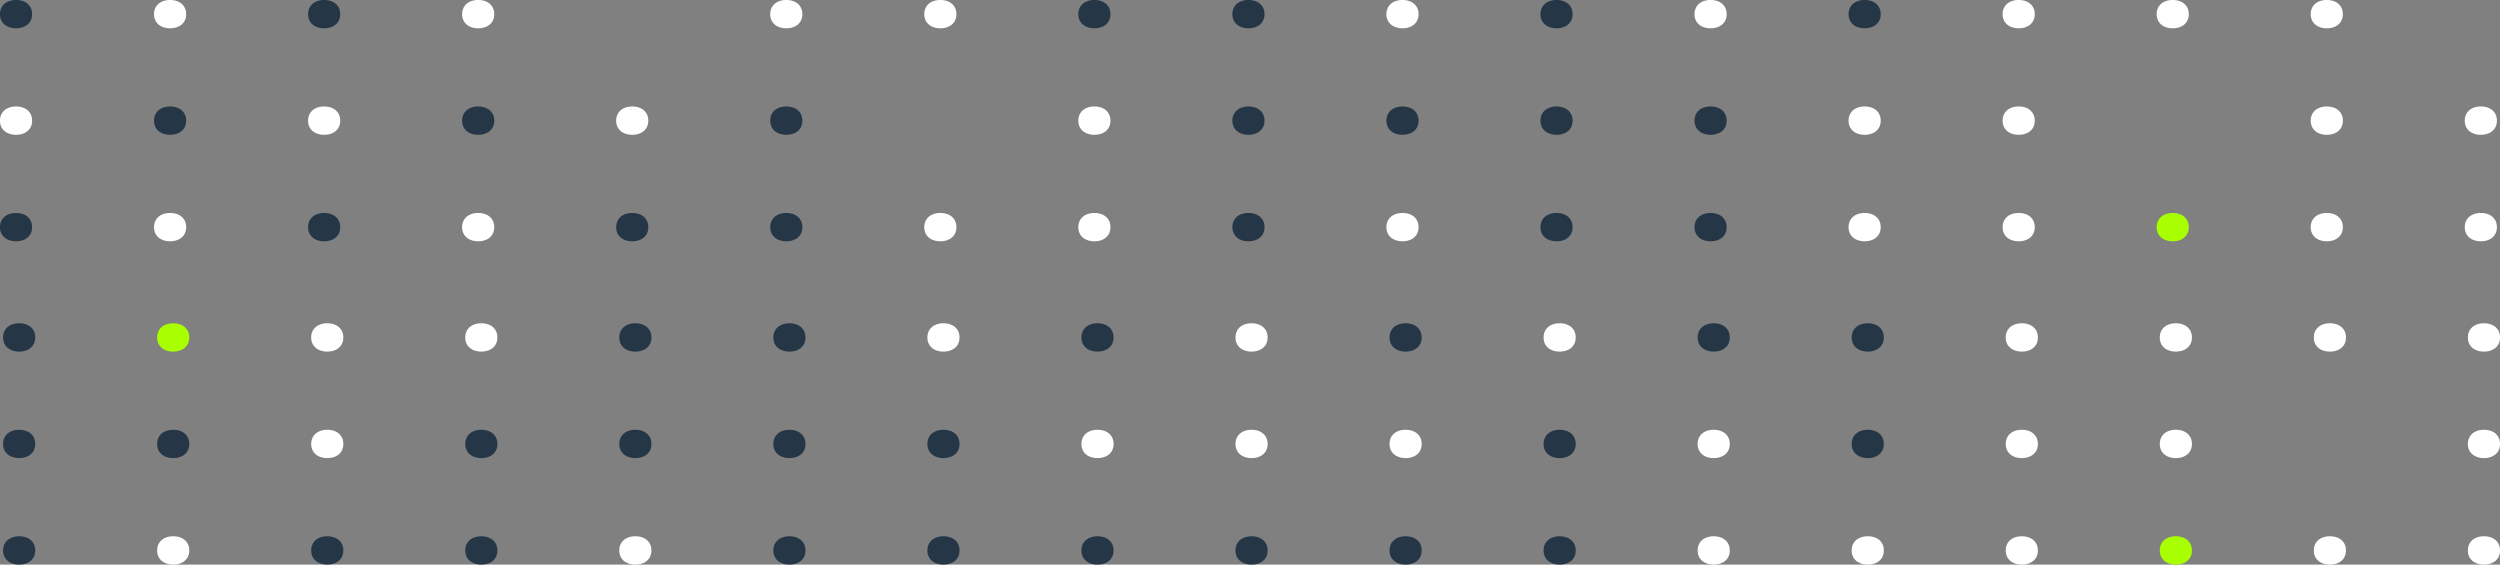 <svg xmlns="http://www.w3.org/2000/svg" width="801.829" height="181.08" viewBox="0 0 801.829 181.08">
  <rect x="0" y="0" width="801.829" height="181.08" fill="#808080" stroke="none"/>
  <g id="dots" transform="translate(-1772.171 -4768.999)">
    <g id="Dots-2" data-name="Dots" transform="translate(1772.171 4769)">
      <path id="Dot" d="M5.147,0A6.121,6.121,0,0,1,7.873.567,4.267,4.267,0,0,1,9.661,2.148a4.419,4.419,0,0,1,.633,2.388,4.4,4.4,0,0,1-.633,2.4A4.287,4.287,0,0,1,7.873,8.5a6.121,6.121,0,0,1-2.726.568A6.121,6.121,0,0,1,2.421,8.5,4.287,4.287,0,0,1,.633,6.934,4.4,4.4,0,0,1,0,4.536,4.419,4.419,0,0,1,.633,2.148,4.267,4.267,0,0,1,2.421.567,6.121,6.121,0,0,1,5.147,0" transform="translate(345.859 68.313)" fill="#fff"/>
      <path id="Dot-2" data-name="Dot" d="M5.147,0A6.121,6.121,0,0,1,7.873.567,4.267,4.267,0,0,1,9.661,2.148a4.419,4.419,0,0,1,.633,2.388,4.4,4.4,0,0,1-.633,2.4A4.287,4.287,0,0,1,7.873,8.5a6.121,6.121,0,0,1-2.726.568A6.121,6.121,0,0,1,2.421,8.5,4.287,4.287,0,0,1,.633,6.934,4.4,4.4,0,0,1,0,4.536,4.419,4.419,0,0,1,.633,2.148,4.267,4.267,0,0,1,2.421.567,6.121,6.121,0,0,1,5.147,0" transform="translate(345.859 34.156)" fill="#fff"/>
      <path id="Dot-3" data-name="Dot" d="M5.147,0A6.121,6.121,0,0,1,7.873.567,4.267,4.267,0,0,1,9.661,2.148a4.419,4.419,0,0,1,.633,2.388,4.4,4.4,0,0,1-.633,2.4A4.287,4.287,0,0,1,7.873,8.5a6.121,6.121,0,0,1-2.726.568A6.121,6.121,0,0,1,2.421,8.5,4.287,4.287,0,0,1,.633,6.934,4.4,4.4,0,0,1,0,4.536,4.419,4.419,0,0,1,.633,2.148,4.267,4.267,0,0,1,2.421.567,6.121,6.121,0,0,1,5.147,0" transform="translate(345.859 -0.001)" fill="#253746"/>
      <path id="Dot-4" data-name="Dot" d="M5.147,0A6.121,6.121,0,0,1,7.873.567,4.267,4.267,0,0,1,9.661,2.148a4.419,4.419,0,0,1,.633,2.388,4.4,4.4,0,0,1-.633,2.4A4.287,4.287,0,0,1,7.873,8.5a6.121,6.121,0,0,1-2.726.568A6.121,6.121,0,0,1,2.421,8.5,4.287,4.287,0,0,1,.633,6.934,4.4,4.4,0,0,1,0,4.536,4.419,4.419,0,0,1,.633,2.148,4.267,4.267,0,0,1,2.421.567,6.121,6.121,0,0,1,5.147,0" transform="translate(296.451 68.313)" fill="#fff"/>
      <path id="Dot-5" data-name="Dot" d="M5.147,0A6.121,6.121,0,0,1,7.873.567,4.267,4.267,0,0,1,9.661,2.148a4.419,4.419,0,0,1,.633,2.388,4.4,4.4,0,0,1-.633,2.4A4.287,4.287,0,0,1,7.873,8.5a6.121,6.121,0,0,1-2.726.568A6.121,6.121,0,0,1,2.421,8.5,4.287,4.287,0,0,1,.633,6.934,4.4,4.4,0,0,1,0,4.536,4.419,4.419,0,0,1,.633,2.148,4.267,4.267,0,0,1,2.421.567,6.121,6.121,0,0,1,5.147,0" transform="translate(296.451 -0.001)" fill="#fff"/>
      <path id="Dot-6" data-name="Dot" d="M5.147,0A6.121,6.121,0,0,1,7.873.567,4.267,4.267,0,0,1,9.661,2.148a4.419,4.419,0,0,1,.633,2.388,4.4,4.4,0,0,1-.633,2.4A4.287,4.287,0,0,1,7.873,8.5a6.121,6.121,0,0,1-2.726.568A6.121,6.121,0,0,1,2.421,8.5,4.287,4.287,0,0,1,.633,6.934,4.4,4.4,0,0,1,0,4.536,4.419,4.419,0,0,1,.633,2.148,4.267,4.267,0,0,1,2.421.567,6.121,6.121,0,0,1,5.147,0" transform="translate(247.042 68.313)" fill="#253746"/>
      <path id="Dot-7" data-name="Dot" d="M5.147,0A6.121,6.121,0,0,1,7.873.567,4.267,4.267,0,0,1,9.661,2.148a4.419,4.419,0,0,1,.633,2.388,4.4,4.4,0,0,1-.633,2.4A4.287,4.287,0,0,1,7.873,8.5a6.121,6.121,0,0,1-2.726.568A6.121,6.121,0,0,1,2.421,8.5,4.287,4.287,0,0,1,.633,6.934,4.4,4.4,0,0,1,0,4.536,4.419,4.419,0,0,1,.633,2.148,4.267,4.267,0,0,1,2.421.567,6.121,6.121,0,0,1,5.147,0" transform="translate(247.042 34.156)" fill="#253746"/>
      <path id="Dot-8" data-name="Dot" d="M5.147,0A6.121,6.121,0,0,1,7.873.567,4.267,4.267,0,0,1,9.661,2.148a4.419,4.419,0,0,1,.633,2.388,4.4,4.4,0,0,1-.633,2.4A4.287,4.287,0,0,1,7.873,8.5a6.121,6.121,0,0,1-2.726.568A6.121,6.121,0,0,1,2.421,8.5,4.287,4.287,0,0,1,.633,6.934,4.4,4.4,0,0,1,0,4.536,4.419,4.419,0,0,1,.633,2.148,4.267,4.267,0,0,1,2.421.567,6.121,6.121,0,0,1,5.147,0" transform="translate(247.042 -0.001)" fill="#fff"/>
      <path id="Dot-9" data-name="Dot" d="M5.147,0A6.121,6.121,0,0,1,7.873.567,4.267,4.267,0,0,1,9.661,2.148a4.419,4.419,0,0,1,.633,2.388,4.4,4.4,0,0,1-.633,2.4A4.287,4.287,0,0,1,7.873,8.5a6.121,6.121,0,0,1-2.726.568A6.121,6.121,0,0,1,2.421,8.5,4.287,4.287,0,0,1,.633,6.934,4.4,4.4,0,0,1,0,4.536,4.419,4.419,0,0,1,.633,2.148,4.267,4.267,0,0,1,2.421.567,6.121,6.121,0,0,1,5.147,0" transform="translate(197.634 34.156)" fill="#fff"/>
      <path id="Dot-10" data-name="Dot" d="M5.147,0A6.121,6.121,0,0,1,7.873.567,4.267,4.267,0,0,1,9.661,2.148a4.419,4.419,0,0,1,.633,2.388,4.4,4.4,0,0,1-.633,2.4A4.287,4.287,0,0,1,7.873,8.5a6.121,6.121,0,0,1-2.726.568A6.121,6.121,0,0,1,2.421,8.5,4.287,4.287,0,0,1,.633,6.934,4.4,4.4,0,0,1,0,4.536,4.419,4.419,0,0,1,.633,2.148,4.267,4.267,0,0,1,2.421.567,6.121,6.121,0,0,1,5.147,0" transform="translate(197.634 68.314)" fill="#253746"/>
      <path id="Dot-11" data-name="Dot" d="M5.147,0A6.121,6.121,0,0,1,7.873.567,4.267,4.267,0,0,1,9.661,2.148a4.419,4.419,0,0,1,.633,2.388,4.4,4.4,0,0,1-.633,2.4A4.287,4.287,0,0,1,7.873,8.5a6.121,6.121,0,0,1-2.726.568A6.121,6.121,0,0,1,2.421,8.5,4.287,4.287,0,0,1,.633,6.934,4.4,4.4,0,0,1,0,4.536,4.419,4.419,0,0,1,.633,2.148,4.267,4.267,0,0,1,2.421.567,6.121,6.121,0,0,1,5.147,0" transform="translate(148.225 68.313)" fill="#fff"/>
      <path id="Dot-12" data-name="Dot" d="M5.147,0A6.121,6.121,0,0,1,7.873.567,4.267,4.267,0,0,1,9.661,2.148a4.419,4.419,0,0,1,.633,2.388,4.4,4.4,0,0,1-.633,2.4A4.287,4.287,0,0,1,7.873,8.5a6.121,6.121,0,0,1-2.726.568A6.121,6.121,0,0,1,2.421,8.5,4.287,4.287,0,0,1,.633,6.934,4.4,4.4,0,0,1,0,4.536,4.419,4.419,0,0,1,.633,2.148,4.267,4.267,0,0,1,2.421.567,6.121,6.121,0,0,1,5.147,0" transform="translate(98.817 68.313)" fill="#253746"/>
      <path id="Dot-13" data-name="Dot" d="M5.147,0A6.121,6.121,0,0,1,7.873.567,4.267,4.267,0,0,1,9.661,2.148a4.419,4.419,0,0,1,.633,2.388,4.4,4.4,0,0,1-.633,2.4A4.287,4.287,0,0,1,7.873,8.5a6.121,6.121,0,0,1-2.726.568A6.121,6.121,0,0,1,2.421,8.5,4.287,4.287,0,0,1,.633,6.934,4.4,4.4,0,0,1,0,4.536,4.419,4.419,0,0,1,.633,2.148,4.267,4.267,0,0,1,2.421.567,6.121,6.121,0,0,1,5.147,0" transform="translate(49.408 68.313)" fill="#fff"/>
      <path id="Dot-14" data-name="Dot" d="M5.147,0A6.121,6.121,0,0,1,7.873.567,4.267,4.267,0,0,1,9.661,2.148a4.419,4.419,0,0,1,.633,2.388,4.4,4.4,0,0,1-.633,2.4A4.287,4.287,0,0,1,7.873,8.5a6.121,6.121,0,0,1-2.726.568A6.121,6.121,0,0,1,2.421,8.5,4.287,4.287,0,0,1,.633,6.934,4.4,4.4,0,0,1,0,4.536,4.419,4.419,0,0,1,.633,2.148,4.267,4.267,0,0,1,2.421.567,6.121,6.121,0,0,1,5.147,0" transform="translate(0 68.313)" fill="#253746"/>
      <path id="Dot-15" data-name="Dot" d="M5.147,0A6.121,6.121,0,0,1,7.873.567,4.267,4.267,0,0,1,9.661,2.148a4.419,4.419,0,0,1,.633,2.388,4.4,4.4,0,0,1-.633,2.4A4.287,4.287,0,0,1,7.873,8.5a6.121,6.121,0,0,1-2.726.568A6.121,6.121,0,0,1,2.421,8.5,4.287,4.287,0,0,1,.633,6.934,4.4,4.4,0,0,1,0,4.536,4.419,4.419,0,0,1,.633,2.148,4.267,4.267,0,0,1,2.421.567,6.121,6.121,0,0,1,5.147,0" transform="translate(395.268 68.313)" fill="#253746"/>
      <path id="Dot-16" data-name="Dot" d="M5.147,0A6.121,6.121,0,0,1,7.873.567,4.267,4.267,0,0,1,9.661,2.148a4.419,4.419,0,0,1,.633,2.388,4.4,4.4,0,0,1-.633,2.4A4.287,4.287,0,0,1,7.873,8.5a6.121,6.121,0,0,1-2.726.568A6.121,6.121,0,0,1,2.421,8.5,4.287,4.287,0,0,1,.633,6.934,4.4,4.4,0,0,1,0,4.536,4.419,4.419,0,0,1,.633,2.148,4.267,4.267,0,0,1,2.421.567,6.121,6.121,0,0,1,5.147,0" transform="translate(444.676 68.313)" fill="#fff"/>
      <path id="Dot-17" data-name="Dot" d="M5.147,0A6.121,6.121,0,0,1,7.873.567,4.267,4.267,0,0,1,9.661,2.148a4.419,4.419,0,0,1,.633,2.388,4.4,4.4,0,0,1-.633,2.4A4.287,4.287,0,0,1,7.873,8.5a6.121,6.121,0,0,1-2.726.568A6.121,6.121,0,0,1,2.421,8.5,4.287,4.287,0,0,1,.633,6.934,4.4,4.4,0,0,1,0,4.536,4.419,4.419,0,0,1,.633,2.148,4.267,4.267,0,0,1,2.421.567,6.121,6.121,0,0,1,5.147,0" transform="translate(494.084 68.313)" fill="#253746"/>
      <path id="Dot-18" data-name="Dot" d="M5.147,0A6.121,6.121,0,0,1,7.873.567,4.267,4.267,0,0,1,9.661,2.148a4.419,4.419,0,0,1,.633,2.388,4.4,4.4,0,0,1-.633,2.4A4.287,4.287,0,0,1,7.873,8.5a6.121,6.121,0,0,1-2.726.568A6.121,6.121,0,0,1,2.421,8.5,4.287,4.287,0,0,1,.633,6.934,4.4,4.4,0,0,1,0,4.536,4.419,4.419,0,0,1,.633,2.148,4.267,4.267,0,0,1,2.421.567,6.121,6.121,0,0,1,5.147,0" transform="translate(543.493 68.313)" fill="#253746"/>
      <path id="Dot-19" data-name="Dot" d="M5.147,0A6.121,6.121,0,0,1,7.873.567,4.267,4.267,0,0,1,9.661,2.148a4.419,4.419,0,0,1,.633,2.388,4.4,4.4,0,0,1-.633,2.4A4.287,4.287,0,0,1,7.873,8.5a6.121,6.121,0,0,1-2.726.568A6.121,6.121,0,0,1,2.421,8.5,4.287,4.287,0,0,1,.633,6.934,4.4,4.4,0,0,1,0,4.536,4.419,4.419,0,0,1,.633,2.148,4.267,4.267,0,0,1,2.421.567,6.121,6.121,0,0,1,5.147,0" transform="translate(592.901 68.313)" fill="#fff"/>
      <path id="Dot-20" data-name="Dot" d="M5.147,0A6.121,6.121,0,0,1,7.873.567,4.267,4.267,0,0,1,9.661,2.148a4.419,4.419,0,0,1,.633,2.388,4.4,4.4,0,0,1-.633,2.4A4.287,4.287,0,0,1,7.873,8.5a6.121,6.121,0,0,1-2.726.568A6.121,6.121,0,0,1,2.421,8.5,4.287,4.287,0,0,1,.633,6.934,4.4,4.4,0,0,1,0,4.536,4.419,4.419,0,0,1,.633,2.148,4.267,4.267,0,0,1,2.421.567,6.121,6.121,0,0,1,5.147,0" transform="translate(642.31 68.313)" fill="#fff"/>
      <path id="Dot-21" data-name="Dot" d="M5.147,0A6.121,6.121,0,0,1,7.873.567,4.267,4.267,0,0,1,9.661,2.148a4.419,4.419,0,0,1,.633,2.388,4.4,4.4,0,0,1-.633,2.4A4.287,4.287,0,0,1,7.873,8.5a6.121,6.121,0,0,1-2.726.568A6.121,6.121,0,0,1,2.421,8.5,4.287,4.287,0,0,1,.633,6.934,4.4,4.4,0,0,1,0,4.536,4.419,4.419,0,0,1,.633,2.148,4.267,4.267,0,0,1,2.421.567,6.121,6.121,0,0,1,5.147,0" transform="translate(691.718 68.313)" fill="#a7ff00"/>
      <path id="Dot-22" data-name="Dot" d="M5.147,0A6.121,6.121,0,0,1,7.873.567,4.267,4.267,0,0,1,9.661,2.148a4.419,4.419,0,0,1,.633,2.388,4.4,4.4,0,0,1-.633,2.4A4.287,4.287,0,0,1,7.873,8.5a6.121,6.121,0,0,1-2.726.568A6.121,6.121,0,0,1,2.421,8.5,4.287,4.287,0,0,1,.633,6.934,4.4,4.4,0,0,1,0,4.536,4.419,4.419,0,0,1,.633,2.148,4.267,4.267,0,0,1,2.421.567,6.121,6.121,0,0,1,5.147,0" transform="translate(741.127 68.313)" fill="#fff"/>
      <path id="Dot-23" data-name="Dot" d="M5.147,0A6.121,6.121,0,0,1,7.873.567,4.267,4.267,0,0,1,9.661,2.148a4.419,4.419,0,0,1,.633,2.388,4.4,4.4,0,0,1-.633,2.4A4.287,4.287,0,0,1,7.873,8.5a6.121,6.121,0,0,1-2.726.568A6.121,6.121,0,0,1,2.421,8.5,4.287,4.287,0,0,1,.633,6.934,4.4,4.4,0,0,1,0,4.536,4.419,4.419,0,0,1,.633,2.148,4.267,4.267,0,0,1,2.421.567,6.121,6.121,0,0,1,5.147,0" transform="translate(790.535 68.313)" fill="#fff"/>
      <path id="Dot-24" data-name="Dot" d="M5.147,0A6.121,6.121,0,0,1,7.873.567,4.267,4.267,0,0,1,9.661,2.148a4.419,4.419,0,0,1,.633,2.388,4.4,4.4,0,0,1-.633,2.4A4.287,4.287,0,0,1,7.873,8.5a6.121,6.121,0,0,1-2.726.568A6.121,6.121,0,0,1,2.421,8.5,4.287,4.287,0,0,1,.633,6.934,4.4,4.4,0,0,1,0,4.536,4.419,4.419,0,0,1,.633,2.148,4.267,4.267,0,0,1,2.421.567,6.121,6.121,0,0,1,5.147,0" transform="translate(148.225 34.156)" fill="#253746"/>
      <path id="Dot-25" data-name="Dot" d="M5.147,0A6.121,6.121,0,0,1,7.873.567,4.267,4.267,0,0,1,9.661,2.148a4.419,4.419,0,0,1,.633,2.388,4.4,4.4,0,0,1-.633,2.4A4.287,4.287,0,0,1,7.873,8.5a6.121,6.121,0,0,1-2.726.568A6.121,6.121,0,0,1,2.421,8.5,4.287,4.287,0,0,1,.633,6.934,4.4,4.4,0,0,1,0,4.536,4.419,4.419,0,0,1,.633,2.148,4.267,4.267,0,0,1,2.421.567,6.121,6.121,0,0,1,5.147,0" transform="translate(98.817 34.156)" fill="#fff"/>
      <path id="Dot-26" data-name="Dot" d="M5.147,0A6.121,6.121,0,0,1,7.873.567,4.267,4.267,0,0,1,9.661,2.148a4.419,4.419,0,0,1,.633,2.388,4.4,4.4,0,0,1-.633,2.4A4.287,4.287,0,0,1,7.873,8.5a6.121,6.121,0,0,1-2.726.568A6.121,6.121,0,0,1,2.421,8.5,4.287,4.287,0,0,1,.633,6.934,4.4,4.4,0,0,1,0,4.536,4.419,4.419,0,0,1,.633,2.148,4.267,4.267,0,0,1,2.421.567,6.121,6.121,0,0,1,5.147,0" transform="translate(49.408 34.156)" fill="#253746"/>
      <path id="Dot-27" data-name="Dot" d="M5.147,0A6.121,6.121,0,0,1,7.873.567,4.267,4.267,0,0,1,9.661,2.148a4.419,4.419,0,0,1,.633,2.388,4.4,4.4,0,0,1-.633,2.4A4.287,4.287,0,0,1,7.873,8.5a6.121,6.121,0,0,1-2.726.568A6.121,6.121,0,0,1,2.421,8.5,4.287,4.287,0,0,1,.633,6.934,4.4,4.4,0,0,1,0,4.536,4.419,4.419,0,0,1,.633,2.148,4.267,4.267,0,0,1,2.421.567,6.121,6.121,0,0,1,5.147,0" transform="translate(0 34.156)" fill="#fff"/>
      <path id="Dot-28" data-name="Dot" d="M5.147,0A6.121,6.121,0,0,1,7.873.567,4.267,4.267,0,0,1,9.661,2.148a4.419,4.419,0,0,1,.633,2.388,4.4,4.4,0,0,1-.633,2.4A4.287,4.287,0,0,1,7.873,8.5a6.121,6.121,0,0,1-2.726.568A6.121,6.121,0,0,1,2.421,8.5,4.287,4.287,0,0,1,.633,6.934,4.4,4.4,0,0,1,0,4.536,4.419,4.419,0,0,1,.633,2.148,4.267,4.267,0,0,1,2.421.567,6.121,6.121,0,0,1,5.147,0" transform="translate(395.268 34.156)" fill="#253746"/>
      <path id="Dot-29" data-name="Dot" d="M5.147,0A6.121,6.121,0,0,1,7.873.567,4.267,4.267,0,0,1,9.661,2.148a4.419,4.419,0,0,1,.633,2.388,4.4,4.4,0,0,1-.633,2.4A4.287,4.287,0,0,1,7.873,8.5a6.121,6.121,0,0,1-2.726.568A6.121,6.121,0,0,1,2.421,8.5,4.287,4.287,0,0,1,.633,6.934,4.4,4.4,0,0,1,0,4.536,4.419,4.419,0,0,1,.633,2.148,4.267,4.267,0,0,1,2.421.567,6.121,6.121,0,0,1,5.147,0" transform="translate(444.676 34.156)" fill="#253746"/>
      <path id="Dot-30" data-name="Dot" d="M5.147,0A6.121,6.121,0,0,1,7.873.567,4.267,4.267,0,0,1,9.661,2.148a4.419,4.419,0,0,1,.633,2.388,4.4,4.4,0,0,1-.633,2.4A4.287,4.287,0,0,1,7.873,8.5a6.121,6.121,0,0,1-2.726.568A6.121,6.121,0,0,1,2.421,8.5,4.287,4.287,0,0,1,.633,6.934,4.4,4.4,0,0,1,0,4.536,4.419,4.419,0,0,1,.633,2.148,4.267,4.267,0,0,1,2.421.567,6.121,6.121,0,0,1,5.147,0" transform="translate(494.084 34.156)" fill="#253746"/>
      <path id="Dot-31" data-name="Dot" d="M5.147,0A6.121,6.121,0,0,1,7.873.567,4.267,4.267,0,0,1,9.661,2.148a4.419,4.419,0,0,1,.633,2.388,4.4,4.4,0,0,1-.633,2.4A4.287,4.287,0,0,1,7.873,8.5a6.121,6.121,0,0,1-2.726.568A6.121,6.121,0,0,1,2.421,8.5,4.287,4.287,0,0,1,.633,6.934,4.4,4.4,0,0,1,0,4.536,4.419,4.419,0,0,1,.633,2.148,4.267,4.267,0,0,1,2.421.567,6.121,6.121,0,0,1,5.147,0" transform="translate(543.493 34.156)" fill="#253746"/>
      <path id="Dot-32" data-name="Dot" d="M5.147,0A6.121,6.121,0,0,1,7.873.567,4.267,4.267,0,0,1,9.661,2.148a4.419,4.419,0,0,1,.633,2.388,4.4,4.4,0,0,1-.633,2.4A4.287,4.287,0,0,1,7.873,8.5a6.121,6.121,0,0,1-2.726.568A6.121,6.121,0,0,1,2.421,8.5,4.287,4.287,0,0,1,.633,6.934,4.4,4.4,0,0,1,0,4.536,4.419,4.419,0,0,1,.633,2.148,4.267,4.267,0,0,1,2.421.567,6.121,6.121,0,0,1,5.147,0" transform="translate(592.901 34.156)" fill="#fff"/>
      <path id="Dot-33" data-name="Dot" d="M5.147,0A6.121,6.121,0,0,1,7.873.567,4.267,4.267,0,0,1,9.661,2.148a4.419,4.419,0,0,1,.633,2.388,4.4,4.4,0,0,1-.633,2.4A4.287,4.287,0,0,1,7.873,8.5a6.121,6.121,0,0,1-2.726.568A6.121,6.121,0,0,1,2.421,8.5,4.287,4.287,0,0,1,.633,6.934,4.4,4.4,0,0,1,0,4.536,4.419,4.419,0,0,1,.633,2.148,4.267,4.267,0,0,1,2.421.567,6.121,6.121,0,0,1,5.147,0" transform="translate(642.31 34.156)" fill="#fff"/>
      <path id="Dot-34" data-name="Dot" d="M5.147,0A6.121,6.121,0,0,1,7.873.567,4.267,4.267,0,0,1,9.661,2.148a4.419,4.419,0,0,1,.633,2.388,4.4,4.4,0,0,1-.633,2.4A4.287,4.287,0,0,1,7.873,8.5a6.121,6.121,0,0,1-2.726.568A6.121,6.121,0,0,1,2.421,8.5,4.287,4.287,0,0,1,.633,6.934,4.4,4.4,0,0,1,0,4.536,4.419,4.419,0,0,1,.633,2.148,4.267,4.267,0,0,1,2.421.567,6.121,6.121,0,0,1,5.147,0" transform="translate(741.127 34.156)" fill="#fff"/>
      <path id="Dot-35" data-name="Dot" d="M5.147,0A6.121,6.121,0,0,1,7.873.567,4.267,4.267,0,0,1,9.661,2.148a4.419,4.419,0,0,1,.633,2.388,4.4,4.4,0,0,1-.633,2.4A4.287,4.287,0,0,1,7.873,8.5a6.121,6.121,0,0,1-2.726.568A6.121,6.121,0,0,1,2.421,8.5,4.287,4.287,0,0,1,.633,6.934,4.4,4.4,0,0,1,0,4.536,4.419,4.419,0,0,1,.633,2.148,4.267,4.267,0,0,1,2.421.567,6.121,6.121,0,0,1,5.147,0" transform="translate(790.535 34.156)" fill="#fff"/>
      <path id="Dot-36" data-name="Dot" d="M5.147,0A6.121,6.121,0,0,1,7.873.567,4.267,4.267,0,0,1,9.661,2.148a4.419,4.419,0,0,1,.633,2.388,4.4,4.4,0,0,1-.633,2.4A4.287,4.287,0,0,1,7.873,8.5a6.121,6.121,0,0,1-2.726.568A6.121,6.121,0,0,1,2.421,8.5,4.287,4.287,0,0,1,.633,6.934,4.4,4.4,0,0,1,0,4.536,4.419,4.419,0,0,1,.633,2.148,4.267,4.267,0,0,1,2.421.567,6.121,6.121,0,0,1,5.147,0" transform="translate(148.225 -0.001)" fill="#fff"/>
      <path id="Dot-37" data-name="Dot" d="M5.147,0A6.121,6.121,0,0,1,7.873.567,4.267,4.267,0,0,1,9.661,2.148a4.419,4.419,0,0,1,.633,2.388,4.4,4.4,0,0,1-.633,2.4A4.287,4.287,0,0,1,7.873,8.5a6.121,6.121,0,0,1-2.726.568A6.121,6.121,0,0,1,2.421,8.5,4.287,4.287,0,0,1,.633,6.934,4.4,4.4,0,0,1,0,4.536,4.419,4.419,0,0,1,.633,2.148,4.267,4.267,0,0,1,2.421.567,6.121,6.121,0,0,1,5.147,0" transform="translate(98.817 -0.001)" fill="#253746"/>
      <path id="Dot-38" data-name="Dot" d="M5.147,0A6.121,6.121,0,0,1,7.873.567,4.267,4.267,0,0,1,9.661,2.148a4.419,4.419,0,0,1,.633,2.388,4.4,4.4,0,0,1-.633,2.4A4.287,4.287,0,0,1,7.873,8.5a6.121,6.121,0,0,1-2.726.568A6.121,6.121,0,0,1,2.421,8.5,4.287,4.287,0,0,1,.633,6.934,4.4,4.4,0,0,1,0,4.536,4.419,4.419,0,0,1,.633,2.148,4.267,4.267,0,0,1,2.421.567,6.121,6.121,0,0,1,5.147,0" transform="translate(49.408 -0.001)" fill="#fff"/>
      <path id="Dot-39" data-name="Dot" d="M5.147,0A6.121,6.121,0,0,1,7.873.567,4.267,4.267,0,0,1,9.661,2.148a4.419,4.419,0,0,1,.633,2.388,4.4,4.4,0,0,1-.633,2.4A4.287,4.287,0,0,1,7.873,8.5a6.121,6.121,0,0,1-2.726.568A6.121,6.121,0,0,1,2.421,8.5,4.287,4.287,0,0,1,.633,6.934,4.4,4.4,0,0,1,0,4.536,4.419,4.419,0,0,1,.633,2.148,4.267,4.267,0,0,1,2.421.567,6.121,6.121,0,0,1,5.147,0" transform="translate(0 -0.001)" fill="#253746"/>
      <path id="Dot-40" data-name="Dot" d="M5.147,0A6.121,6.121,0,0,1,7.873.567,4.267,4.267,0,0,1,9.661,2.148a4.419,4.419,0,0,1,.633,2.388,4.4,4.4,0,0,1-.633,2.4A4.287,4.287,0,0,1,7.873,8.5a6.121,6.121,0,0,1-2.726.568A6.121,6.121,0,0,1,2.421,8.5,4.287,4.287,0,0,1,.633,6.934,4.4,4.4,0,0,1,0,4.536,4.419,4.419,0,0,1,.633,2.148,4.267,4.267,0,0,1,2.421.567,6.121,6.121,0,0,1,5.147,0" transform="translate(395.268 -0.001)" fill="#253746"/>
      <path id="Dot-41" data-name="Dot" d="M5.147,0A6.121,6.121,0,0,1,7.873.567,4.267,4.267,0,0,1,9.661,2.148a4.419,4.419,0,0,1,.633,2.388,4.4,4.4,0,0,1-.633,2.4A4.287,4.287,0,0,1,7.873,8.5a6.121,6.121,0,0,1-2.726.568A6.121,6.121,0,0,1,2.421,8.5,4.287,4.287,0,0,1,.633,6.934,4.4,4.4,0,0,1,0,4.536,4.419,4.419,0,0,1,.633,2.148,4.267,4.267,0,0,1,2.421.567,6.121,6.121,0,0,1,5.147,0" transform="translate(444.676 -0.001)" fill="#fff"/>
      <path id="Dot-42" data-name="Dot" d="M5.147,0A6.121,6.121,0,0,1,7.873.567,4.267,4.267,0,0,1,9.661,2.148a4.419,4.419,0,0,1,.633,2.388,4.4,4.4,0,0,1-.633,2.4A4.287,4.287,0,0,1,7.873,8.5a6.121,6.121,0,0,1-2.726.568A6.121,6.121,0,0,1,2.421,8.5,4.287,4.287,0,0,1,.633,6.934,4.4,4.4,0,0,1,0,4.536,4.419,4.419,0,0,1,.633,2.148,4.267,4.267,0,0,1,2.421.567,6.121,6.121,0,0,1,5.147,0" transform="translate(494.084 -0.001)" fill="#253746"/>
      <path id="Dot-43" data-name="Dot" d="M5.147,0A6.121,6.121,0,0,1,7.873.567,4.267,4.267,0,0,1,9.661,2.148a4.419,4.419,0,0,1,.633,2.388,4.4,4.4,0,0,1-.633,2.4A4.287,4.287,0,0,1,7.873,8.5a6.121,6.121,0,0,1-2.726.568A6.121,6.121,0,0,1,2.421,8.5,4.287,4.287,0,0,1,.633,6.934,4.4,4.4,0,0,1,0,4.536,4.419,4.419,0,0,1,.633,2.148,4.267,4.267,0,0,1,2.421.567,6.121,6.121,0,0,1,5.147,0" transform="translate(543.493 -0.001)" fill="#fff"/>
      <path id="Dot-44" data-name="Dot" d="M5.147,0A6.121,6.121,0,0,1,7.873.567,4.267,4.267,0,0,1,9.661,2.148a4.419,4.419,0,0,1,.633,2.388,4.4,4.4,0,0,1-.633,2.4A4.287,4.287,0,0,1,7.873,8.5a6.121,6.121,0,0,1-2.726.568A6.121,6.121,0,0,1,2.421,8.5,4.287,4.287,0,0,1,.633,6.934,4.4,4.4,0,0,1,0,4.536,4.419,4.419,0,0,1,.633,2.148,4.267,4.267,0,0,1,2.421.567,6.121,6.121,0,0,1,5.147,0" transform="translate(592.901 -0.001)" fill="#253746"/>
      <path id="Dot-45" data-name="Dot" d="M5.147,0A6.121,6.121,0,0,1,7.873.567,4.267,4.267,0,0,1,9.661,2.148a4.419,4.419,0,0,1,.633,2.388,4.4,4.4,0,0,1-.633,2.4A4.287,4.287,0,0,1,7.873,8.5a6.121,6.121,0,0,1-2.726.568A6.121,6.121,0,0,1,2.421,8.5,4.287,4.287,0,0,1,.633,6.934,4.4,4.4,0,0,1,0,4.536,4.419,4.419,0,0,1,.633,2.148,4.267,4.267,0,0,1,2.421.567,6.121,6.121,0,0,1,5.147,0" transform="translate(642.31 -0.001)" fill="#fff"/>
      <path id="Dot-46" data-name="Dot" d="M5.147,0A6.121,6.121,0,0,1,7.873.567,4.267,4.267,0,0,1,9.661,2.148a4.419,4.419,0,0,1,.633,2.388,4.4,4.4,0,0,1-.633,2.4A4.287,4.287,0,0,1,7.873,8.5a6.121,6.121,0,0,1-2.726.568A6.121,6.121,0,0,1,2.421,8.5,4.287,4.287,0,0,1,.633,6.934,4.4,4.4,0,0,1,0,4.536,4.419,4.419,0,0,1,.633,2.148,4.267,4.267,0,0,1,2.421.567,6.121,6.121,0,0,1,5.147,0" transform="translate(691.718 -0.001)" fill="#fff"/>
      <path id="Dot-47" data-name="Dot" d="M5.147,0A6.121,6.121,0,0,1,7.873.567,4.267,4.267,0,0,1,9.661,2.148a4.419,4.419,0,0,1,.633,2.388,4.4,4.4,0,0,1-.633,2.4A4.287,4.287,0,0,1,7.873,8.5a6.121,6.121,0,0,1-2.726.568A6.121,6.121,0,0,1,2.421,8.5,4.287,4.287,0,0,1,.633,6.934,4.4,4.4,0,0,1,0,4.536,4.419,4.419,0,0,1,.633,2.148,4.267,4.267,0,0,1,2.421.567,6.121,6.121,0,0,1,5.147,0" transform="translate(741.127 -0.001)" fill="#fff"/>
    </g>
    <g id="Dots-3" data-name="Dots" transform="translate(1773.171 4872.691)">
      <path id="Dot-48" data-name="Dot" d="M5.147,0A6.121,6.121,0,0,1,7.873.567,4.267,4.267,0,0,1,9.661,2.148a4.419,4.419,0,0,1,.633,2.388,4.4,4.4,0,0,1-.633,2.4A4.287,4.287,0,0,1,7.873,8.5a6.121,6.121,0,0,1-2.726.568A6.121,6.121,0,0,1,2.421,8.5,4.287,4.287,0,0,1,.633,6.934,4.4,4.4,0,0,1,0,4.536,4.419,4.419,0,0,1,.633,2.148,4.267,4.267,0,0,1,2.421.567,6.121,6.121,0,0,1,5.147,0" transform="translate(345.859 68.315)" fill="#253746"/>
      <path id="Dot-49" data-name="Dot" d="M5.147,0A6.121,6.121,0,0,1,7.873.567,4.267,4.267,0,0,1,9.661,2.148a4.419,4.419,0,0,1,.633,2.388,4.4,4.4,0,0,1-.633,2.4A4.287,4.287,0,0,1,7.873,8.5a6.121,6.121,0,0,1-2.726.568A6.121,6.121,0,0,1,2.421,8.5,4.287,4.287,0,0,1,.633,6.934,4.4,4.4,0,0,1,0,4.536,4.419,4.419,0,0,1,.633,2.148,4.267,4.267,0,0,1,2.421.567,6.121,6.121,0,0,1,5.147,0" transform="translate(345.859 34.158)" fill="#fff"/>
      <path id="Dot-50" data-name="Dot" d="M5.147,0A6.121,6.121,0,0,1,7.873.567,4.267,4.267,0,0,1,9.661,2.148a4.419,4.419,0,0,1,.633,2.388,4.4,4.4,0,0,1-.633,2.4A4.287,4.287,0,0,1,7.873,8.5a6.121,6.121,0,0,1-2.726.568A6.121,6.121,0,0,1,2.421,8.5,4.287,4.287,0,0,1,.633,6.934,4.4,4.4,0,0,1,0,4.536,4.419,4.419,0,0,1,.633,2.148,4.267,4.267,0,0,1,2.421.567,6.121,6.121,0,0,1,5.147,0" transform="translate(345.859 0)" fill="#253746"/>
      <path id="Dot-51" data-name="Dot" d="M5.147,0A6.121,6.121,0,0,1,7.873.567,4.267,4.267,0,0,1,9.661,2.148a4.419,4.419,0,0,1,.633,2.388,4.4,4.4,0,0,1-.633,2.4A4.287,4.287,0,0,1,7.873,8.5a6.121,6.121,0,0,1-2.726.568A6.121,6.121,0,0,1,2.421,8.5,4.287,4.287,0,0,1,.633,6.934,4.4,4.4,0,0,1,0,4.536,4.419,4.419,0,0,1,.633,2.148,4.267,4.267,0,0,1,2.421.567,6.121,6.121,0,0,1,5.147,0" transform="translate(296.451 68.315)" fill="#253746"/>
      <path id="Dot-52" data-name="Dot" d="M5.147,0A6.121,6.121,0,0,1,7.873.567,4.267,4.267,0,0,1,9.661,2.148a4.419,4.419,0,0,1,.633,2.388,4.4,4.4,0,0,1-.633,2.4A4.287,4.287,0,0,1,7.873,8.5a6.121,6.121,0,0,1-2.726.568A6.121,6.121,0,0,1,2.421,8.5,4.287,4.287,0,0,1,.633,6.934,4.4,4.4,0,0,1,0,4.536,4.419,4.419,0,0,1,.633,2.148,4.267,4.267,0,0,1,2.421.567,6.121,6.121,0,0,1,5.147,0" transform="translate(296.451 34.158)" fill="#253746"/>
      <path id="Dot-53" data-name="Dot" d="M5.147,0A6.121,6.121,0,0,1,7.873.567,4.267,4.267,0,0,1,9.661,2.148a4.419,4.419,0,0,1,.633,2.388,4.4,4.4,0,0,1-.633,2.4A4.287,4.287,0,0,1,7.873,8.5a6.121,6.121,0,0,1-2.726.568A6.121,6.121,0,0,1,2.421,8.5,4.287,4.287,0,0,1,.633,6.934,4.4,4.4,0,0,1,0,4.536,4.419,4.419,0,0,1,.633,2.148,4.267,4.267,0,0,1,2.421.567,6.121,6.121,0,0,1,5.147,0" transform="translate(296.451 0)" fill="#fff"/>
      <path id="Dot-54" data-name="Dot" d="M5.147,0A6.121,6.121,0,0,1,7.873.567,4.267,4.267,0,0,1,9.661,2.148a4.419,4.419,0,0,1,.633,2.388,4.4,4.4,0,0,1-.633,2.4A4.287,4.287,0,0,1,7.873,8.5a6.121,6.121,0,0,1-2.726.568A6.121,6.121,0,0,1,2.421,8.5,4.287,4.287,0,0,1,.633,6.934,4.4,4.4,0,0,1,0,4.536,4.419,4.419,0,0,1,.633,2.148,4.267,4.267,0,0,1,2.421.567,6.121,6.121,0,0,1,5.147,0" transform="translate(247.042 68.315)" fill="#253746"/>
      <path id="Dot-55" data-name="Dot" d="M5.147,0A6.121,6.121,0,0,1,7.873.567,4.267,4.267,0,0,1,9.661,2.148a4.419,4.419,0,0,1,.633,2.388,4.4,4.4,0,0,1-.633,2.4A4.287,4.287,0,0,1,7.873,8.5a6.121,6.121,0,0,1-2.726.568A6.121,6.121,0,0,1,2.421,8.5,4.287,4.287,0,0,1,.633,6.934,4.4,4.4,0,0,1,0,4.536,4.419,4.419,0,0,1,.633,2.148,4.267,4.267,0,0,1,2.421.567,6.121,6.121,0,0,1,5.147,0" transform="translate(197.633 68.315)" fill="#fff"/>
      <path id="Dot-56" data-name="Dot" d="M5.147,0A6.121,6.121,0,0,1,7.873.567,4.267,4.267,0,0,1,9.661,2.148a4.419,4.419,0,0,1,.633,2.388,4.4,4.4,0,0,1-.633,2.4A4.287,4.287,0,0,1,7.873,8.5a6.121,6.121,0,0,1-2.726.568A6.121,6.121,0,0,1,2.421,8.5,4.287,4.287,0,0,1,.633,6.934,4.4,4.4,0,0,1,0,4.536,4.419,4.419,0,0,1,.633,2.148,4.267,4.267,0,0,1,2.421.567,6.121,6.121,0,0,1,5.147,0" transform="translate(247.042 34.158)" fill="#253746"/>
      <path id="Dot-57" data-name="Dot" d="M5.147,0A6.121,6.121,0,0,1,7.873.567,4.267,4.267,0,0,1,9.661,2.148a4.419,4.419,0,0,1,.633,2.388,4.4,4.4,0,0,1-.633,2.4A4.287,4.287,0,0,1,7.873,8.5a6.121,6.121,0,0,1-2.726.568A6.121,6.121,0,0,1,2.421,8.5,4.287,4.287,0,0,1,.633,6.934,4.4,4.4,0,0,1,0,4.536,4.419,4.419,0,0,1,.633,2.148,4.267,4.267,0,0,1,2.421.567,6.121,6.121,0,0,1,5.147,0" transform="translate(247.042 0.001)" fill="#253746"/>
      <path id="Dot-58" data-name="Dot" d="M5.147,0A6.121,6.121,0,0,1,7.873.567,4.267,4.267,0,0,1,9.661,2.148a4.419,4.419,0,0,1,.633,2.388,4.4,4.4,0,0,1-.633,2.4A4.287,4.287,0,0,1,7.873,8.5a6.121,6.121,0,0,1-2.726.568A6.121,6.121,0,0,1,2.421,8.5,4.287,4.287,0,0,1,.633,6.934,4.4,4.4,0,0,1,0,4.536,4.419,4.419,0,0,1,.633,2.148,4.267,4.267,0,0,1,2.421.567,6.121,6.121,0,0,1,5.147,0" transform="translate(197.634 34.158)" fill="#253746"/>
      <path id="Dot-59" data-name="Dot" d="M5.147,0A6.121,6.121,0,0,1,7.873.567,4.267,4.267,0,0,1,9.661,2.148a4.419,4.419,0,0,1,.633,2.388,4.4,4.4,0,0,1-.633,2.4A4.287,4.287,0,0,1,7.873,8.5a6.121,6.121,0,0,1-2.726.568A6.121,6.121,0,0,1,2.421,8.5,4.287,4.287,0,0,1,.633,6.934,4.4,4.4,0,0,1,0,4.536,4.419,4.419,0,0,1,.633,2.148,4.267,4.267,0,0,1,2.421.567,6.121,6.121,0,0,1,5.147,0" transform="translate(197.634 0)" fill="#253746"/>
      <path id="Dot-60" data-name="Dot" d="M5.147,0A6.121,6.121,0,0,1,7.873.567,4.267,4.267,0,0,1,9.661,2.148a4.419,4.419,0,0,1,.633,2.388,4.4,4.4,0,0,1-.633,2.4A4.287,4.287,0,0,1,7.873,8.5a6.121,6.121,0,0,1-2.726.568A6.121,6.121,0,0,1,2.421,8.5,4.287,4.287,0,0,1,.633,6.934,4.4,4.4,0,0,1,0,4.536,4.419,4.419,0,0,1,.633,2.148,4.267,4.267,0,0,1,2.421.567,6.121,6.121,0,0,1,5.147,0" transform="translate(148.225 68.315)" fill="#253746"/>
      <path id="Dot-61" data-name="Dot" d="M5.147,0A6.121,6.121,0,0,1,7.873.567,4.267,4.267,0,0,1,9.661,2.148a4.419,4.419,0,0,1,.633,2.388,4.4,4.4,0,0,1-.633,2.4A4.287,4.287,0,0,1,7.873,8.5a6.121,6.121,0,0,1-2.726.568A6.121,6.121,0,0,1,2.421,8.5,4.287,4.287,0,0,1,.633,6.934,4.4,4.4,0,0,1,0,4.536,4.419,4.419,0,0,1,.633,2.148,4.267,4.267,0,0,1,2.421.567,6.121,6.121,0,0,1,5.147,0" transform="translate(98.817 68.315)" fill="#253746"/>
      <path id="Dot-62" data-name="Dot" d="M5.147,0A6.121,6.121,0,0,1,7.873.567,4.267,4.267,0,0,1,9.661,2.148a4.419,4.419,0,0,1,.633,2.388,4.4,4.4,0,0,1-.633,2.4A4.287,4.287,0,0,1,7.873,8.5a6.121,6.121,0,0,1-2.726.568A6.121,6.121,0,0,1,2.421,8.5,4.287,4.287,0,0,1,.633,6.934,4.4,4.4,0,0,1,0,4.536,4.419,4.419,0,0,1,.633,2.148,4.267,4.267,0,0,1,2.421.567,6.121,6.121,0,0,1,5.147,0" transform="translate(49.408 68.315)" fill="#fff"/>
      <path id="Dot-63" data-name="Dot" d="M5.147,0A6.121,6.121,0,0,1,7.873.567,4.267,4.267,0,0,1,9.661,2.148a4.419,4.419,0,0,1,.633,2.388,4.4,4.4,0,0,1-.633,2.4A4.287,4.287,0,0,1,7.873,8.5a6.121,6.121,0,0,1-2.726.568A6.121,6.121,0,0,1,2.421,8.5,4.287,4.287,0,0,1,.633,6.934,4.4,4.4,0,0,1,0,4.536,4.419,4.419,0,0,1,.633,2.148,4.267,4.267,0,0,1,2.421.567,6.121,6.121,0,0,1,5.147,0" transform="translate(0 68.315)" fill="#253746"/>
      <path id="Dot-64" data-name="Dot" d="M5.147,0A6.121,6.121,0,0,1,7.873.567,4.267,4.267,0,0,1,9.661,2.148a4.419,4.419,0,0,1,.633,2.388,4.4,4.4,0,0,1-.633,2.4A4.287,4.287,0,0,1,7.873,8.5a6.121,6.121,0,0,1-2.726.568A6.121,6.121,0,0,1,2.421,8.5,4.287,4.287,0,0,1,.633,6.934,4.4,4.4,0,0,1,0,4.536,4.419,4.419,0,0,1,.633,2.148,4.267,4.267,0,0,1,2.421.567,6.121,6.121,0,0,1,5.147,0" transform="translate(395.268 68.315)" fill="#253746"/>
      <path id="Dot-65" data-name="Dot" d="M5.147,0A6.121,6.121,0,0,1,7.873.567,4.267,4.267,0,0,1,9.661,2.148a4.419,4.419,0,0,1,.633,2.388,4.4,4.4,0,0,1-.633,2.4A4.287,4.287,0,0,1,7.873,8.5a6.121,6.121,0,0,1-2.726.568A6.121,6.121,0,0,1,2.421,8.5,4.287,4.287,0,0,1,.633,6.934,4.4,4.4,0,0,1,0,4.536,4.419,4.419,0,0,1,.633,2.148,4.267,4.267,0,0,1,2.421.567,6.121,6.121,0,0,1,5.147,0" transform="translate(444.676 68.315)" fill="#253746"/>
      <path id="Dot-66" data-name="Dot" d="M5.147,0A6.121,6.121,0,0,1,7.873.567,4.267,4.267,0,0,1,9.661,2.148a4.419,4.419,0,0,1,.633,2.388,4.4,4.4,0,0,1-.633,2.4A4.287,4.287,0,0,1,7.873,8.5a6.121,6.121,0,0,1-2.726.568A6.121,6.121,0,0,1,2.421,8.5,4.287,4.287,0,0,1,.633,6.934,4.4,4.4,0,0,1,0,4.536,4.419,4.419,0,0,1,.633,2.148,4.267,4.267,0,0,1,2.421.567,6.121,6.121,0,0,1,5.147,0" transform="translate(494.084 68.315)" fill="#253746"/>
      <path id="Dot-67" data-name="Dot" d="M5.147,0A6.121,6.121,0,0,1,7.873.567,4.267,4.267,0,0,1,9.661,2.148a4.419,4.419,0,0,1,.633,2.388,4.4,4.4,0,0,1-.633,2.4A4.287,4.287,0,0,1,7.873,8.5a6.121,6.121,0,0,1-2.726.568A6.121,6.121,0,0,1,2.421,8.5,4.287,4.287,0,0,1,.633,6.934,4.4,4.4,0,0,1,0,4.536,4.419,4.419,0,0,1,.633,2.148,4.267,4.267,0,0,1,2.421.567,6.121,6.121,0,0,1,5.147,0" transform="translate(543.493 68.315)" fill="#fff"/>
      <path id="Dot-68" data-name="Dot" d="M5.147,0A6.121,6.121,0,0,1,7.873.567,4.267,4.267,0,0,1,9.661,2.148a4.419,4.419,0,0,1,.633,2.388,4.4,4.4,0,0,1-.633,2.4A4.287,4.287,0,0,1,7.873,8.5a6.121,6.121,0,0,1-2.726.568A6.121,6.121,0,0,1,2.421,8.5,4.287,4.287,0,0,1,.633,6.934,4.4,4.4,0,0,1,0,4.536,4.419,4.419,0,0,1,.633,2.148,4.267,4.267,0,0,1,2.421.567,6.121,6.121,0,0,1,5.147,0" transform="translate(592.901 68.315)" fill="#fff"/>
      <path id="Dot-69" data-name="Dot" d="M5.147,0A6.121,6.121,0,0,1,7.873.567,4.267,4.267,0,0,1,9.661,2.148a4.419,4.419,0,0,1,.633,2.388,4.4,4.4,0,0,1-.633,2.4A4.287,4.287,0,0,1,7.873,8.5a6.121,6.121,0,0,1-2.726.568A6.121,6.121,0,0,1,2.421,8.5,4.287,4.287,0,0,1,.633,6.934,4.4,4.4,0,0,1,0,4.536,4.419,4.419,0,0,1,.633,2.148,4.267,4.267,0,0,1,2.421.567,6.121,6.121,0,0,1,5.147,0" transform="translate(642.31 68.315)" fill="#fff"/>
      <path id="Dot-70" data-name="Dot" d="M5.147,0A6.121,6.121,0,0,1,7.873.567,4.267,4.267,0,0,1,9.661,2.148a4.419,4.419,0,0,1,.633,2.388,4.4,4.4,0,0,1-.633,2.4A4.287,4.287,0,0,1,7.873,8.5a6.121,6.121,0,0,1-2.726.568A6.121,6.121,0,0,1,2.421,8.5,4.287,4.287,0,0,1,.633,6.934,4.4,4.4,0,0,1,0,4.536,4.419,4.419,0,0,1,.633,2.148,4.267,4.267,0,0,1,2.421.567,6.121,6.121,0,0,1,5.147,0" transform="translate(691.718 68.315)" fill="#a7ff00"/>
      <path id="Dot-71" data-name="Dot" d="M5.147,0A6.121,6.121,0,0,1,7.873.567,4.267,4.267,0,0,1,9.661,2.148a4.419,4.419,0,0,1,.633,2.388,4.4,4.4,0,0,1-.633,2.4A4.287,4.287,0,0,1,7.873,8.5a6.121,6.121,0,0,1-2.726.568A6.121,6.121,0,0,1,2.421,8.5,4.287,4.287,0,0,1,.633,6.934,4.4,4.4,0,0,1,0,4.536,4.419,4.419,0,0,1,.633,2.148,4.267,4.267,0,0,1,2.421.567,6.121,6.121,0,0,1,5.147,0" transform="translate(741.127 68.315)" fill="#fff"/>
      <path id="Dot-72" data-name="Dot" d="M5.147,0A6.121,6.121,0,0,1,7.873.567,4.267,4.267,0,0,1,9.661,2.148a4.419,4.419,0,0,1,.633,2.388,4.4,4.4,0,0,1-.633,2.4A4.287,4.287,0,0,1,7.873,8.5a6.121,6.121,0,0,1-2.726.568A6.121,6.121,0,0,1,2.421,8.5,4.287,4.287,0,0,1,.633,6.934,4.4,4.4,0,0,1,0,4.536,4.419,4.419,0,0,1,.633,2.148,4.267,4.267,0,0,1,2.421.567,6.121,6.121,0,0,1,5.147,0" transform="translate(790.535 68.315)" fill="#fff"/>
      <path id="Dot-73" data-name="Dot" d="M5.147,0A6.121,6.121,0,0,1,7.873.567,4.267,4.267,0,0,1,9.661,2.148a4.419,4.419,0,0,1,.633,2.388,4.4,4.4,0,0,1-.633,2.4A4.287,4.287,0,0,1,7.873,8.5a6.121,6.121,0,0,1-2.726.568A6.121,6.121,0,0,1,2.421,8.5,4.287,4.287,0,0,1,.633,6.934,4.4,4.4,0,0,1,0,4.536,4.419,4.419,0,0,1,.633,2.148,4.267,4.267,0,0,1,2.421.567,6.121,6.121,0,0,1,5.147,0" transform="translate(148.225 34.158)" fill="#253746"/>
      <path id="Dot-74" data-name="Dot" d="M5.147,0A6.121,6.121,0,0,1,7.873.567,4.267,4.267,0,0,1,9.661,2.148a4.419,4.419,0,0,1,.633,2.388,4.4,4.4,0,0,1-.633,2.4A4.287,4.287,0,0,1,7.873,8.5a6.121,6.121,0,0,1-2.726.568A6.121,6.121,0,0,1,2.421,8.5,4.287,4.287,0,0,1,.633,6.934,4.4,4.4,0,0,1,0,4.536,4.419,4.419,0,0,1,.633,2.148,4.267,4.267,0,0,1,2.421.567,6.121,6.121,0,0,1,5.147,0" transform="translate(98.817 34.158)" fill="#fff"/>
      <path id="Dot-75" data-name="Dot" d="M5.147,0A6.121,6.121,0,0,1,7.873.567,4.267,4.267,0,0,1,9.661,2.148a4.419,4.419,0,0,1,.633,2.388,4.4,4.4,0,0,1-.633,2.4A4.287,4.287,0,0,1,7.873,8.5a6.121,6.121,0,0,1-2.726.568A6.121,6.121,0,0,1,2.421,8.5,4.287,4.287,0,0,1,.633,6.934,4.4,4.4,0,0,1,0,4.536,4.419,4.419,0,0,1,.633,2.148,4.267,4.267,0,0,1,2.421.567,6.121,6.121,0,0,1,5.147,0" transform="translate(49.408 34.158)" fill="#253746"/>
      <path id="Dot-76" data-name="Dot" d="M5.147,0A6.121,6.121,0,0,1,7.873.567,4.267,4.267,0,0,1,9.661,2.148a4.419,4.419,0,0,1,.633,2.388,4.4,4.4,0,0,1-.633,2.4A4.287,4.287,0,0,1,7.873,8.5a6.121,6.121,0,0,1-2.726.568A6.121,6.121,0,0,1,2.421,8.5,4.287,4.287,0,0,1,.633,6.934,4.4,4.4,0,0,1,0,4.536,4.419,4.419,0,0,1,.633,2.148,4.267,4.267,0,0,1,2.421.567,6.121,6.121,0,0,1,5.147,0" transform="translate(0 34.158)" fill="#253746"/>
      <path id="Dot-77" data-name="Dot" d="M5.147,0A6.121,6.121,0,0,1,7.873.567,4.267,4.267,0,0,1,9.661,2.148a4.419,4.419,0,0,1,.633,2.388,4.4,4.4,0,0,1-.633,2.4A4.287,4.287,0,0,1,7.873,8.5a6.121,6.121,0,0,1-2.726.568A6.121,6.121,0,0,1,2.421,8.5,4.287,4.287,0,0,1,.633,6.934,4.4,4.4,0,0,1,0,4.536,4.419,4.419,0,0,1,.633,2.148,4.267,4.267,0,0,1,2.421.567,6.121,6.121,0,0,1,5.147,0" transform="translate(395.268 34.158)" fill="#fff"/>
      <path id="Dot-78" data-name="Dot" d="M5.147,0A6.121,6.121,0,0,1,7.873.567,4.267,4.267,0,0,1,9.661,2.148a4.419,4.419,0,0,1,.633,2.388,4.4,4.4,0,0,1-.633,2.4A4.287,4.287,0,0,1,7.873,8.5a6.121,6.121,0,0,1-2.726.568A6.121,6.121,0,0,1,2.421,8.5,4.287,4.287,0,0,1,.633,6.934,4.4,4.4,0,0,1,0,4.536,4.419,4.419,0,0,1,.633,2.148,4.267,4.267,0,0,1,2.421.567,6.121,6.121,0,0,1,5.147,0" transform="translate(444.676 34.158)" fill="#fff"/>
      <path id="Dot-79" data-name="Dot" d="M5.147,0A6.121,6.121,0,0,1,7.873.567,4.267,4.267,0,0,1,9.661,2.148a4.419,4.419,0,0,1,.633,2.388,4.4,4.4,0,0,1-.633,2.4A4.287,4.287,0,0,1,7.873,8.5a6.121,6.121,0,0,1-2.726.568A6.121,6.121,0,0,1,2.421,8.5,4.287,4.287,0,0,1,.633,6.934,4.4,4.4,0,0,1,0,4.536,4.419,4.419,0,0,1,.633,2.148,4.267,4.267,0,0,1,2.421.567,6.121,6.121,0,0,1,5.147,0" transform="translate(494.084 34.158)" fill="#253746"/>
      <path id="Dot-80" data-name="Dot" d="M5.147,0A6.121,6.121,0,0,1,7.873.567,4.267,4.267,0,0,1,9.661,2.148a4.419,4.419,0,0,1,.633,2.388,4.4,4.4,0,0,1-.633,2.4A4.287,4.287,0,0,1,7.873,8.5a6.121,6.121,0,0,1-2.726.568A6.121,6.121,0,0,1,2.421,8.5,4.287,4.287,0,0,1,.633,6.934,4.4,4.4,0,0,1,0,4.536,4.419,4.419,0,0,1,.633,2.148,4.267,4.267,0,0,1,2.421.567,6.121,6.121,0,0,1,5.147,0" transform="translate(543.493 34.158)" fill="#fff"/>
      <path id="Dot-81" data-name="Dot" d="M5.147,0A6.121,6.121,0,0,1,7.873.567,4.267,4.267,0,0,1,9.661,2.148a4.419,4.419,0,0,1,.633,2.388,4.4,4.4,0,0,1-.633,2.4A4.287,4.287,0,0,1,7.873,8.5a6.121,6.121,0,0,1-2.726.568A6.121,6.121,0,0,1,2.421,8.5,4.287,4.287,0,0,1,.633,6.934,4.4,4.4,0,0,1,0,4.536,4.419,4.419,0,0,1,.633,2.148,4.267,4.267,0,0,1,2.421.567,6.121,6.121,0,0,1,5.147,0" transform="translate(592.901 34.158)" fill="#253746"/>
      <path id="Dot-82" data-name="Dot" d="M5.147,0A6.121,6.121,0,0,1,7.873.567,4.267,4.267,0,0,1,9.661,2.148a4.419,4.419,0,0,1,.633,2.388,4.4,4.4,0,0,1-.633,2.4A4.287,4.287,0,0,1,7.873,8.5a6.121,6.121,0,0,1-2.726.568A6.121,6.121,0,0,1,2.421,8.5,4.287,4.287,0,0,1,.633,6.934,4.4,4.4,0,0,1,0,4.536,4.419,4.419,0,0,1,.633,2.148,4.267,4.267,0,0,1,2.421.567,6.121,6.121,0,0,1,5.147,0" transform="translate(642.31 34.158)" fill="#fff"/>
      <path id="Dot-83" data-name="Dot" d="M5.147,0A6.121,6.121,0,0,1,7.873.567,4.267,4.267,0,0,1,9.661,2.148a4.419,4.419,0,0,1,.633,2.388,4.4,4.4,0,0,1-.633,2.4A4.287,4.287,0,0,1,7.873,8.5a6.121,6.121,0,0,1-2.726.568A6.121,6.121,0,0,1,2.421,8.5,4.287,4.287,0,0,1,.633,6.934,4.4,4.4,0,0,1,0,4.536,4.419,4.419,0,0,1,.633,2.148,4.267,4.267,0,0,1,2.421.567,6.121,6.121,0,0,1,5.147,0" transform="translate(691.718 34.158)" fill="#fff"/>
      <path id="Dot-84" data-name="Dot" d="M5.147,0A6.121,6.121,0,0,1,7.873.567,4.267,4.267,0,0,1,9.661,2.148a4.419,4.419,0,0,1,.633,2.388,4.4,4.4,0,0,1-.633,2.4A4.287,4.287,0,0,1,7.873,8.5a6.121,6.121,0,0,1-2.726.568A6.121,6.121,0,0,1,2.421,8.5,4.287,4.287,0,0,1,.633,6.934,4.4,4.4,0,0,1,0,4.536,4.419,4.419,0,0,1,.633,2.148,4.267,4.267,0,0,1,2.421.567,6.121,6.121,0,0,1,5.147,0" transform="translate(790.535 34.158)" fill="#fff"/>
      <path id="Dot-85" data-name="Dot" d="M5.147,0A6.121,6.121,0,0,1,7.873.567,4.267,4.267,0,0,1,9.661,2.148a4.419,4.419,0,0,1,.633,2.388,4.4,4.4,0,0,1-.633,2.4A4.287,4.287,0,0,1,7.873,8.5a6.121,6.121,0,0,1-2.726.568A6.121,6.121,0,0,1,2.421,8.5,4.287,4.287,0,0,1,.633,6.934,4.4,4.4,0,0,1,0,4.536,4.419,4.419,0,0,1,.633,2.148,4.267,4.267,0,0,1,2.421.567,6.121,6.121,0,0,1,5.147,0" transform="translate(148.225 0)" fill="#fff"/>
      <path id="Dot-86" data-name="Dot" d="M5.147,0A6.121,6.121,0,0,1,7.873.567,4.267,4.267,0,0,1,9.661,2.148a4.419,4.419,0,0,1,.633,2.388,4.4,4.4,0,0,1-.633,2.4A4.287,4.287,0,0,1,7.873,8.5a6.121,6.121,0,0,1-2.726.568A6.121,6.121,0,0,1,2.421,8.5,4.287,4.287,0,0,1,.633,6.934,4.4,4.4,0,0,1,0,4.536,4.419,4.419,0,0,1,.633,2.148,4.267,4.267,0,0,1,2.421.567,6.121,6.121,0,0,1,5.147,0" transform="translate(98.817 0)" fill="#fff"/>
      <path id="Dot-87" data-name="Dot" d="M5.147,0A6.121,6.121,0,0,1,7.873.567,4.267,4.267,0,0,1,9.661,2.148a4.419,4.419,0,0,1,.633,2.388,4.4,4.4,0,0,1-.633,2.4A4.287,4.287,0,0,1,7.873,8.5a6.121,6.121,0,0,1-2.726.568A6.121,6.121,0,0,1,2.421,8.5,4.287,4.287,0,0,1,.633,6.934,4.4,4.4,0,0,1,0,4.536,4.419,4.419,0,0,1,.633,2.148,4.267,4.267,0,0,1,2.421.567,6.121,6.121,0,0,1,5.147,0" transform="translate(49.408 0)" fill="#a7ff00"/>
      <path id="Dot-88" data-name="Dot" d="M5.147,0A6.121,6.121,0,0,1,7.873.567,4.267,4.267,0,0,1,9.661,2.148a4.419,4.419,0,0,1,.633,2.388,4.4,4.4,0,0,1-.633,2.4A4.287,4.287,0,0,1,7.873,8.5a6.121,6.121,0,0,1-2.726.568A6.121,6.121,0,0,1,2.421,8.5,4.287,4.287,0,0,1,.633,6.934,4.4,4.4,0,0,1,0,4.536,4.419,4.419,0,0,1,.633,2.148,4.267,4.267,0,0,1,2.421.567,6.121,6.121,0,0,1,5.147,0" transform="translate(0 0)" fill="#253746"/>
      <path id="Dot-89" data-name="Dot" d="M5.147,0A6.121,6.121,0,0,1,7.873.567,4.267,4.267,0,0,1,9.661,2.148a4.419,4.419,0,0,1,.633,2.388,4.4,4.4,0,0,1-.633,2.4A4.287,4.287,0,0,1,7.873,8.5a6.121,6.121,0,0,1-2.726.568A6.121,6.121,0,0,1,2.421,8.5,4.287,4.287,0,0,1,.633,6.934,4.4,4.4,0,0,1,0,4.536,4.419,4.419,0,0,1,.633,2.148,4.267,4.267,0,0,1,2.421.567,6.121,6.121,0,0,1,5.147,0" transform="translate(395.268 0)" fill="#fff"/>
      <path id="Dot-90" data-name="Dot" d="M5.147,0A6.121,6.121,0,0,1,7.873.567,4.267,4.267,0,0,1,9.661,2.148a4.419,4.419,0,0,1,.633,2.388,4.4,4.4,0,0,1-.633,2.4A4.287,4.287,0,0,1,7.873,8.5a6.121,6.121,0,0,1-2.726.568A6.121,6.121,0,0,1,2.421,8.5,4.287,4.287,0,0,1,.633,6.934,4.4,4.4,0,0,1,0,4.536,4.419,4.419,0,0,1,.633,2.148,4.267,4.267,0,0,1,2.421.567,6.121,6.121,0,0,1,5.147,0" transform="translate(444.676 0)" fill="#253746"/>
      <path id="Dot-91" data-name="Dot" d="M5.147,0A6.121,6.121,0,0,1,7.873.567,4.267,4.267,0,0,1,9.661,2.148a4.419,4.419,0,0,1,.633,2.388,4.4,4.4,0,0,1-.633,2.4A4.287,4.287,0,0,1,7.873,8.5a6.121,6.121,0,0,1-2.726.568A6.121,6.121,0,0,1,2.421,8.5,4.287,4.287,0,0,1,.633,6.934,4.4,4.4,0,0,1,0,4.536,4.419,4.419,0,0,1,.633,2.148,4.267,4.267,0,0,1,2.421.567,6.121,6.121,0,0,1,5.147,0" transform="translate(494.084 0)" fill="#fff"/>
      <path id="Dot-92" data-name="Dot" d="M5.147,0A6.121,6.121,0,0,1,7.873.567,4.267,4.267,0,0,1,9.661,2.148a4.419,4.419,0,0,1,.633,2.388,4.4,4.4,0,0,1-.633,2.4A4.287,4.287,0,0,1,7.873,8.5a6.121,6.121,0,0,1-2.726.568A6.121,6.121,0,0,1,2.421,8.5,4.287,4.287,0,0,1,.633,6.934,4.4,4.4,0,0,1,0,4.536,4.419,4.419,0,0,1,.633,2.148,4.267,4.267,0,0,1,2.421.567,6.121,6.121,0,0,1,5.147,0" transform="translate(543.493 0)" fill="#253746"/>
      <path id="Dot-93" data-name="Dot" d="M5.147,0A6.121,6.121,0,0,1,7.873.567,4.267,4.267,0,0,1,9.661,2.148a4.419,4.419,0,0,1,.633,2.388,4.4,4.4,0,0,1-.633,2.4A4.287,4.287,0,0,1,7.873,8.5a6.121,6.121,0,0,1-2.726.568A6.121,6.121,0,0,1,2.421,8.5,4.287,4.287,0,0,1,.633,6.934,4.4,4.4,0,0,1,0,4.536,4.419,4.419,0,0,1,.633,2.148,4.267,4.267,0,0,1,2.421.567,6.121,6.121,0,0,1,5.147,0" transform="translate(592.901 0)" fill="#253746"/>
      <path id="Dot-94" data-name="Dot" d="M5.147,0A6.121,6.121,0,0,1,7.873.567,4.267,4.267,0,0,1,9.661,2.148a4.419,4.419,0,0,1,.633,2.388,4.4,4.4,0,0,1-.633,2.4A4.287,4.287,0,0,1,7.873,8.5a6.121,6.121,0,0,1-2.726.568A6.121,6.121,0,0,1,2.421,8.5,4.287,4.287,0,0,1,.633,6.934,4.4,4.4,0,0,1,0,4.536,4.419,4.419,0,0,1,.633,2.148,4.267,4.267,0,0,1,2.421.567,6.121,6.121,0,0,1,5.147,0" transform="translate(642.31 0)" fill="#fff"/>
      <path id="Dot-95" data-name="Dot" d="M5.147,0A6.121,6.121,0,0,1,7.873.567,4.267,4.267,0,0,1,9.661,2.148a4.419,4.419,0,0,1,.633,2.388,4.4,4.4,0,0,1-.633,2.4A4.287,4.287,0,0,1,7.873,8.5a6.121,6.121,0,0,1-2.726.568A6.121,6.121,0,0,1,2.421,8.5,4.287,4.287,0,0,1,.633,6.934,4.4,4.4,0,0,1,0,4.536,4.419,4.419,0,0,1,.633,2.148,4.267,4.267,0,0,1,2.421.567,6.121,6.121,0,0,1,5.147,0" transform="translate(691.718 0)" fill="#fff"/>
      <path id="Dot-96" data-name="Dot" d="M5.147,0A6.121,6.121,0,0,1,7.873.567,4.267,4.267,0,0,1,9.661,2.148a4.419,4.419,0,0,1,.633,2.388,4.4,4.4,0,0,1-.633,2.4A4.287,4.287,0,0,1,7.873,8.5a6.121,6.121,0,0,1-2.726.568A6.121,6.121,0,0,1,2.421,8.5,4.287,4.287,0,0,1,.633,6.934,4.4,4.4,0,0,1,0,4.536,4.419,4.419,0,0,1,.633,2.148,4.267,4.267,0,0,1,2.421.567,6.121,6.121,0,0,1,5.147,0" transform="translate(741.127 0)" fill="#fff"/>
      <path id="Dot-97" data-name="Dot" d="M5.147,0A6.121,6.121,0,0,1,7.873.567,4.267,4.267,0,0,1,9.661,2.148a4.419,4.419,0,0,1,.633,2.388,4.4,4.4,0,0,1-.633,2.4A4.287,4.287,0,0,1,7.873,8.5a6.121,6.121,0,0,1-2.726.568A6.121,6.121,0,0,1,2.421,8.5,4.287,4.287,0,0,1,.633,6.934,4.4,4.4,0,0,1,0,4.536,4.419,4.419,0,0,1,.633,2.148,4.267,4.267,0,0,1,2.421.567,6.121,6.121,0,0,1,5.147,0" transform="translate(790.535 0)" fill="#fff"/>
    </g>
  </g>
</svg>
